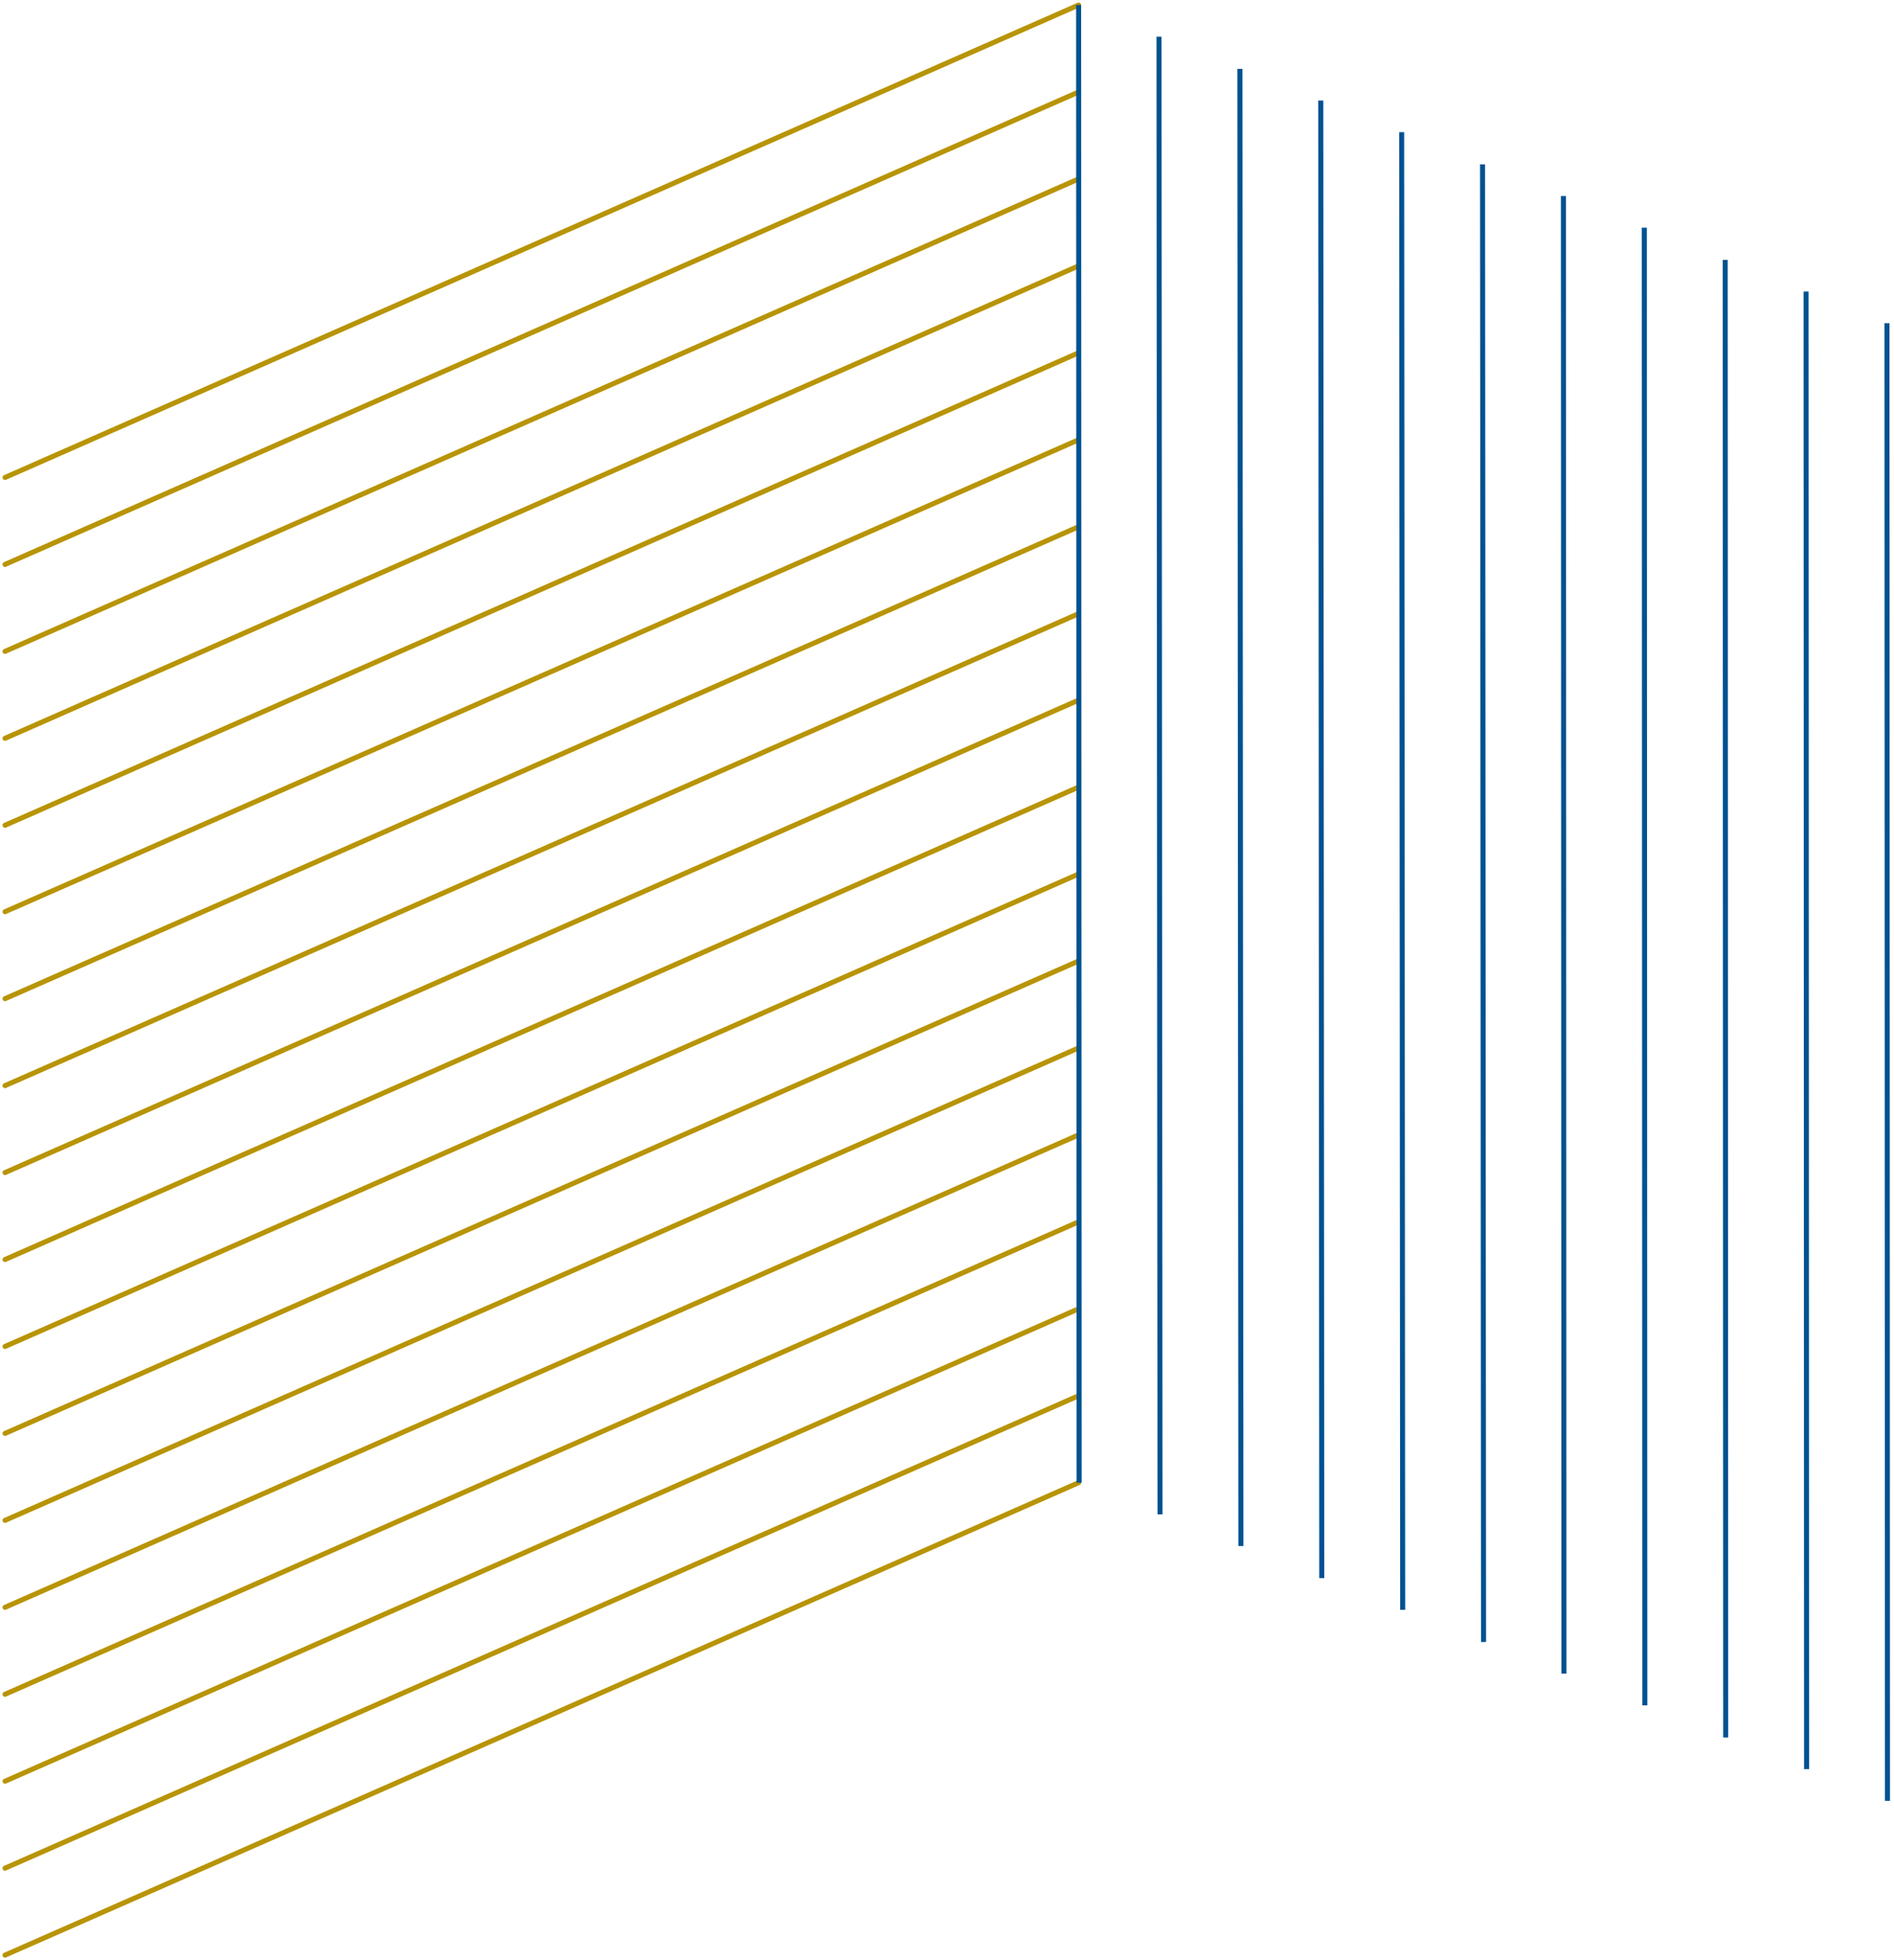 <svg width="377" height="390" viewBox="0 0 377 390" fill="none" xmlns="http://www.w3.org/2000/svg">
<path d="M214.7 1L1 95M214.7 18.3L1 112.3M214.7 35.6L1 129.6M214.7 52.9L1 146.9M214.7 70.2L1 164.2M214.7 87.5L1 181.4M214.7 104.8L1 198.7M214.7 122.1L1 216M214.7 139.3L1 233.3M214.7 156.6L1 250.6M214.7 173.9L1 267.9M214.7 191.2L1 285.2M214.7 208.5L1 302.5M214.7 225.8L1 319.8M214.7 243.1L1 337.1M214.7 260.4L1 354.4M214.7 277.7L1 371.7M214.7 295L1 389" stroke="#B89406" stroke-miterlimit="10" stroke-linecap="round"/>
<path d="M214.7 1L214.8 295" stroke="#005291" stroke-miterlimit="10"/>
<path d="M230.7 7.3L230.9 301.3" stroke="#005291" stroke-miterlimit="10"/>
<path d="M246.8 13.7L247 307.6" stroke="#005291" stroke-miterlimit="10"/>
<path d="M262.9 20L263.1 314" stroke="#005291" stroke-miterlimit="10"/>
<path d="M279 26.3L279.2 320.3" stroke="#005291" stroke-miterlimit="10"/>
<path d="M295.1 32.7L295.3 326.7" stroke="#005291" stroke-miterlimit="10"/>
<path d="M311.2 39L311.3 333" stroke="#005291" stroke-miterlimit="10"/>
<path d="M327.3 45.3L327.4 339.3" stroke="#005291" stroke-miterlimit="10"/>
<path d="M343.4 51.7L343.5 345.7" stroke="#005291" stroke-miterlimit="10"/>
<path d="M359.5 58L359.6 352" stroke="#005291" stroke-miterlimit="10"/>
<path d="M375.6 64.3L375.7 358.3" stroke="#005291" stroke-miterlimit="10"/>
</svg>
